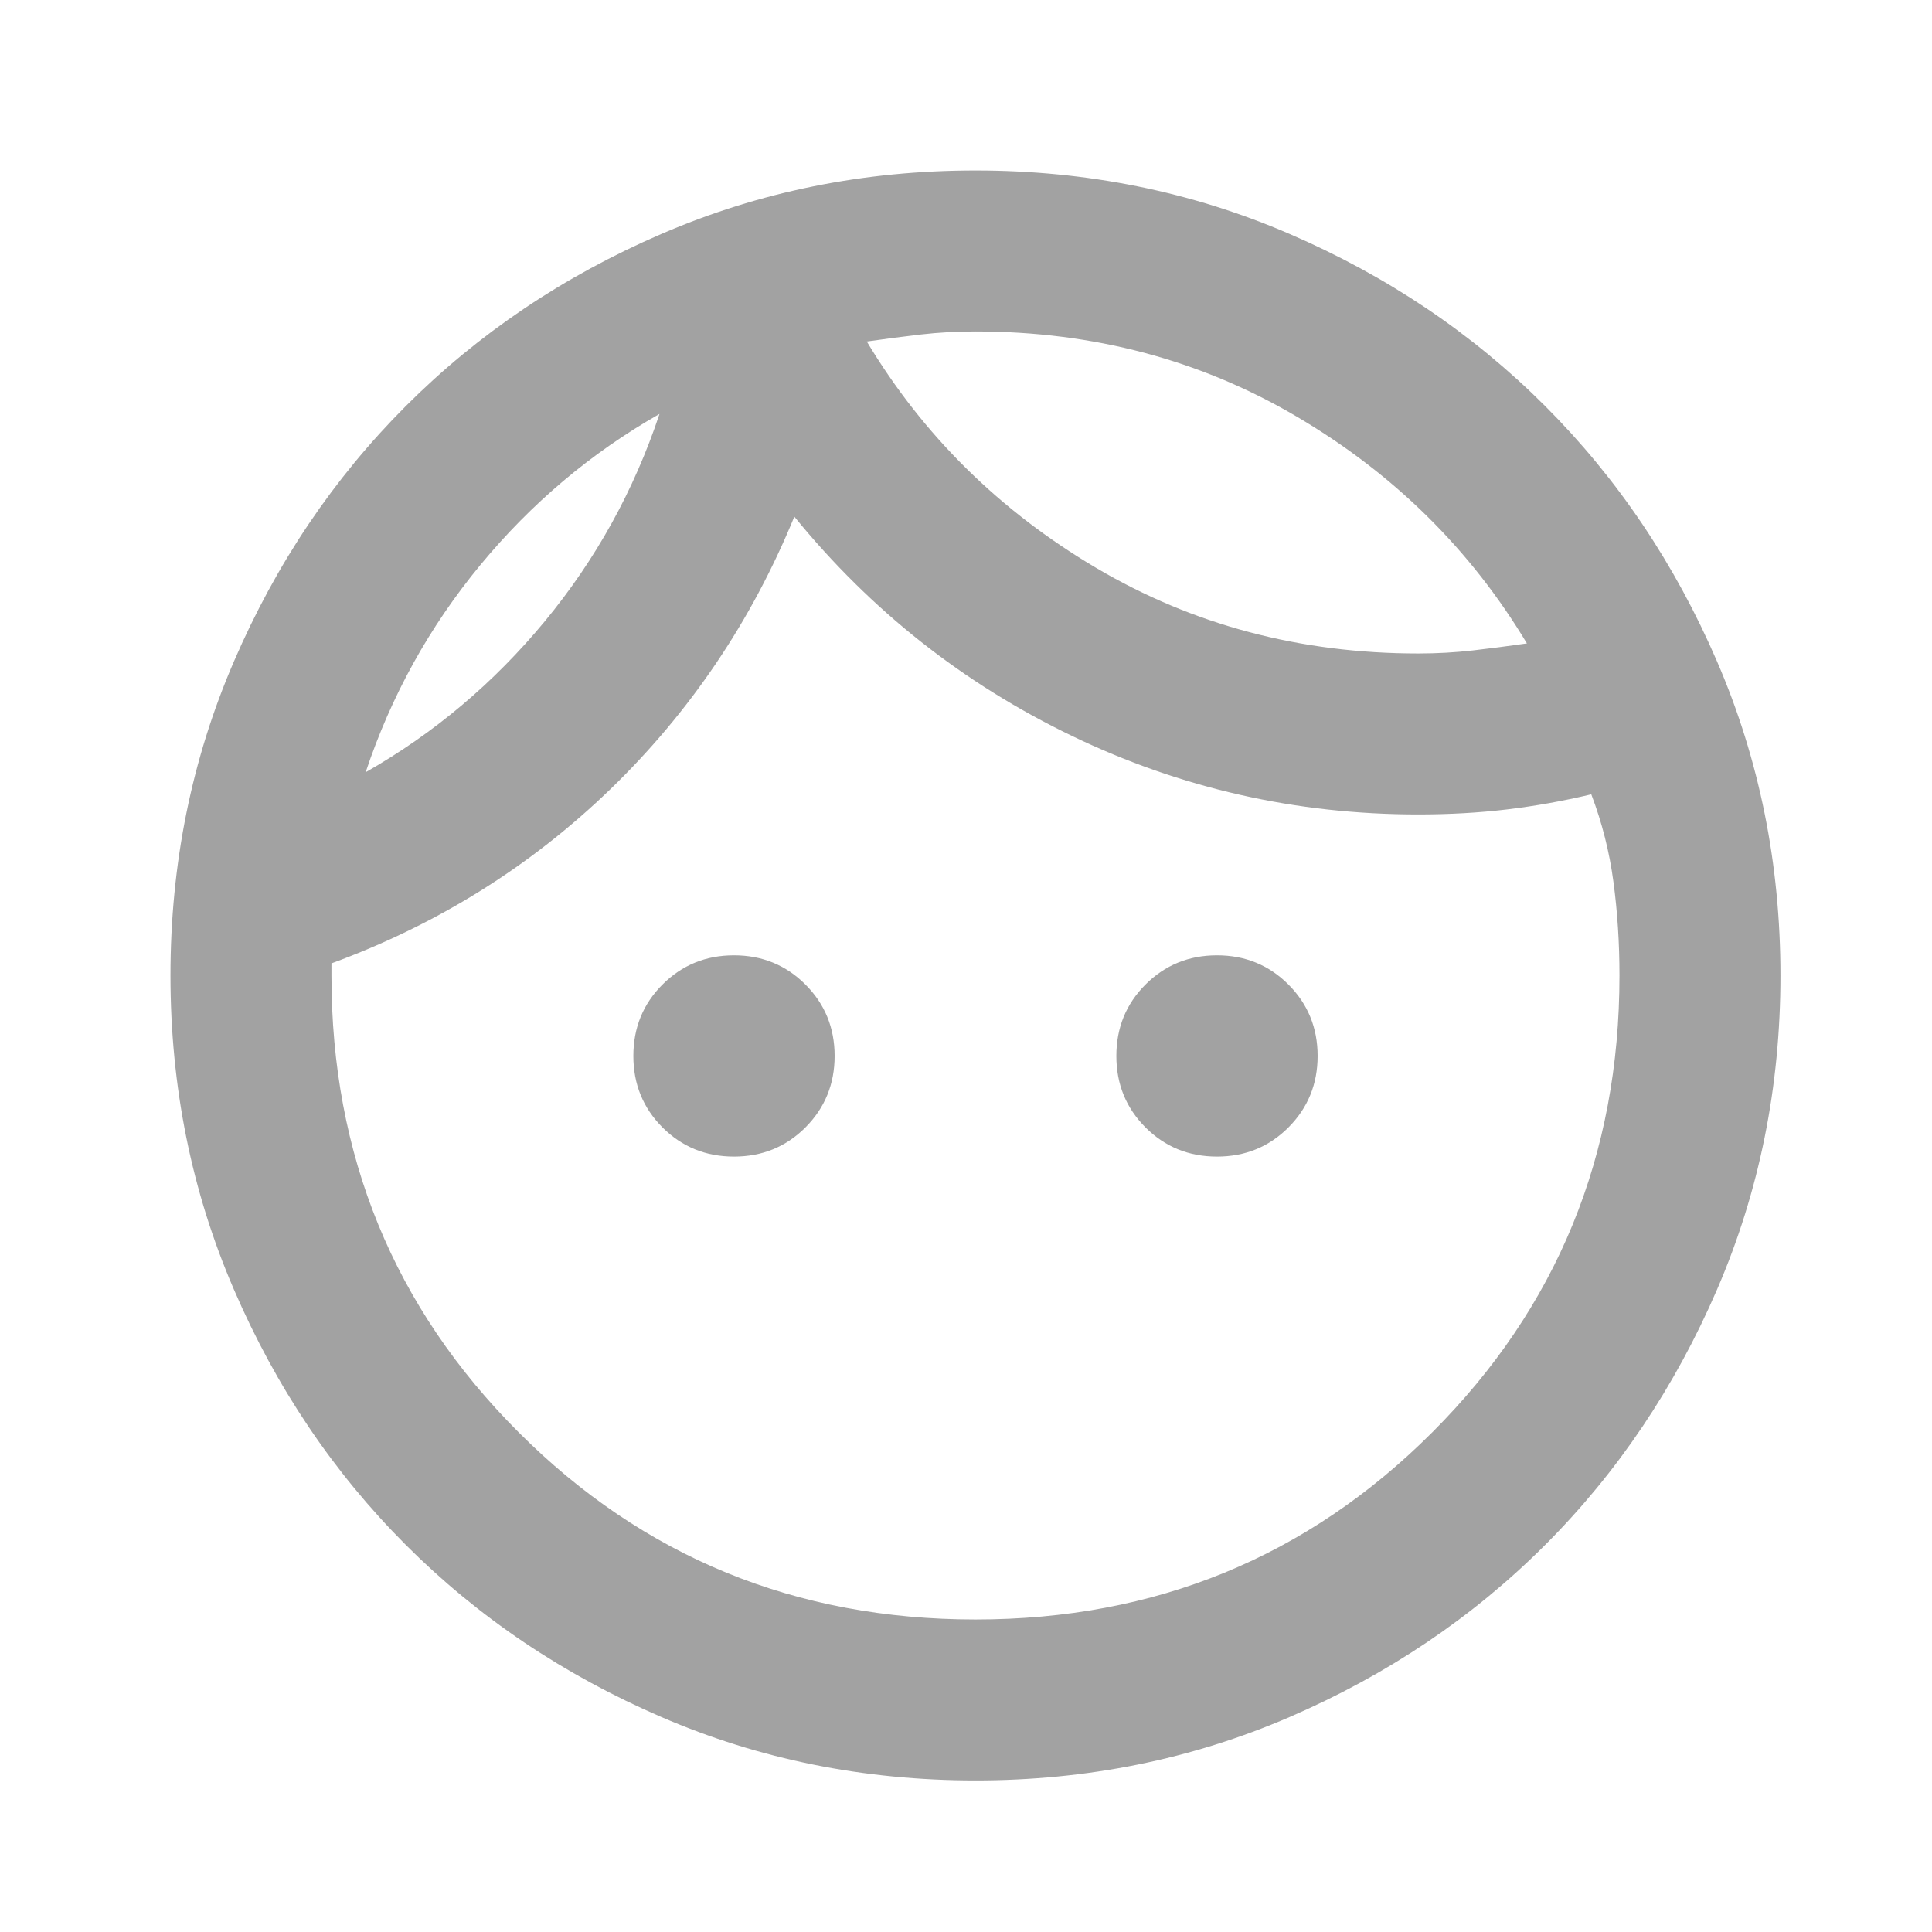 <svg width="34" height="34" viewBox="0 0 34 34" fill="none" xmlns="http://www.w3.org/2000/svg">
<path d="M12.917 20.354C12.421 20.354 12.002 20.183 11.659 19.841C11.317 19.498 11.146 19.079 11.146 18.583C11.146 18.087 11.317 17.668 11.659 17.326C12.002 16.984 12.421 16.812 12.917 16.812C13.412 16.812 13.832 16.984 14.174 17.326C14.516 17.668 14.688 18.087 14.688 18.583C14.688 19.079 14.516 19.498 14.174 19.841C13.832 20.183 13.412 20.354 12.917 20.354ZM21.417 20.354C20.921 20.354 20.502 20.183 20.159 19.841C19.817 19.498 19.646 19.079 19.646 18.583C19.646 18.087 19.817 17.668 20.159 17.326C20.502 16.984 20.921 16.812 21.417 16.812C21.913 16.812 22.332 16.984 22.674 17.326C23.016 17.668 23.188 18.087 23.188 18.583C23.188 19.079 23.016 19.498 22.674 19.841C22.332 20.183 21.913 20.354 21.417 20.354ZM17.167 28.5C20.331 28.5 23.01 27.402 25.206 25.206C27.402 23.01 28.5 20.331 28.5 17.167C28.5 16.6 28.465 16.051 28.394 15.52C28.323 14.989 28.193 14.475 28.004 13.979C27.508 14.097 27.012 14.186 26.517 14.245C26.021 14.304 25.501 14.333 24.958 14.333C22.81 14.333 20.779 13.873 18.867 12.952C16.954 12.031 15.325 10.744 13.979 9.092C13.224 10.933 12.143 12.533 10.739 13.891C9.334 15.248 7.699 16.269 5.833 16.954V17.167C5.833 20.331 6.931 23.01 9.127 25.206C11.323 27.402 14.003 28.5 17.167 28.5ZM17.167 31.333C15.207 31.333 13.365 30.962 11.642 30.218C9.918 29.474 8.419 28.465 7.144 27.19C5.869 25.915 4.859 24.415 4.116 22.692C3.372 20.968 3 19.126 3 17.167C3 15.207 3.372 13.365 4.116 11.642C4.859 9.918 5.869 8.419 7.144 7.144C8.419 5.869 9.918 4.859 11.642 4.116C13.365 3.372 15.207 3 17.167 3C19.126 3 20.968 3.372 22.692 4.116C24.415 4.859 25.915 5.869 27.19 7.144C28.465 8.419 29.474 9.918 30.218 11.642C30.962 13.365 31.333 15.207 31.333 17.167C31.333 19.126 30.962 20.968 30.218 22.692C29.474 24.415 28.465 25.915 27.19 27.19C25.915 28.465 24.415 29.474 22.692 30.218C20.968 30.962 19.126 31.333 17.167 31.333ZM15.254 6.01C16.246 7.663 17.592 8.991 19.292 9.995C20.992 10.998 22.881 11.5 24.958 11.5C25.289 11.5 25.608 11.482 25.915 11.447C26.221 11.412 26.54 11.37 26.871 11.323C25.879 9.67 24.533 8.342 22.833 7.339C21.133 6.335 19.244 5.833 17.167 5.833C16.836 5.833 16.517 5.851 16.21 5.886C15.903 5.922 15.585 5.963 15.254 6.01ZM6.435 13.59C7.64 12.905 8.69 12.019 9.588 10.933C10.485 9.847 11.158 8.631 11.606 7.285C10.402 7.97 9.351 8.856 8.454 9.942C7.557 11.028 6.884 12.244 6.435 13.59Z" fill="#A2A2A2"/>
</svg>
